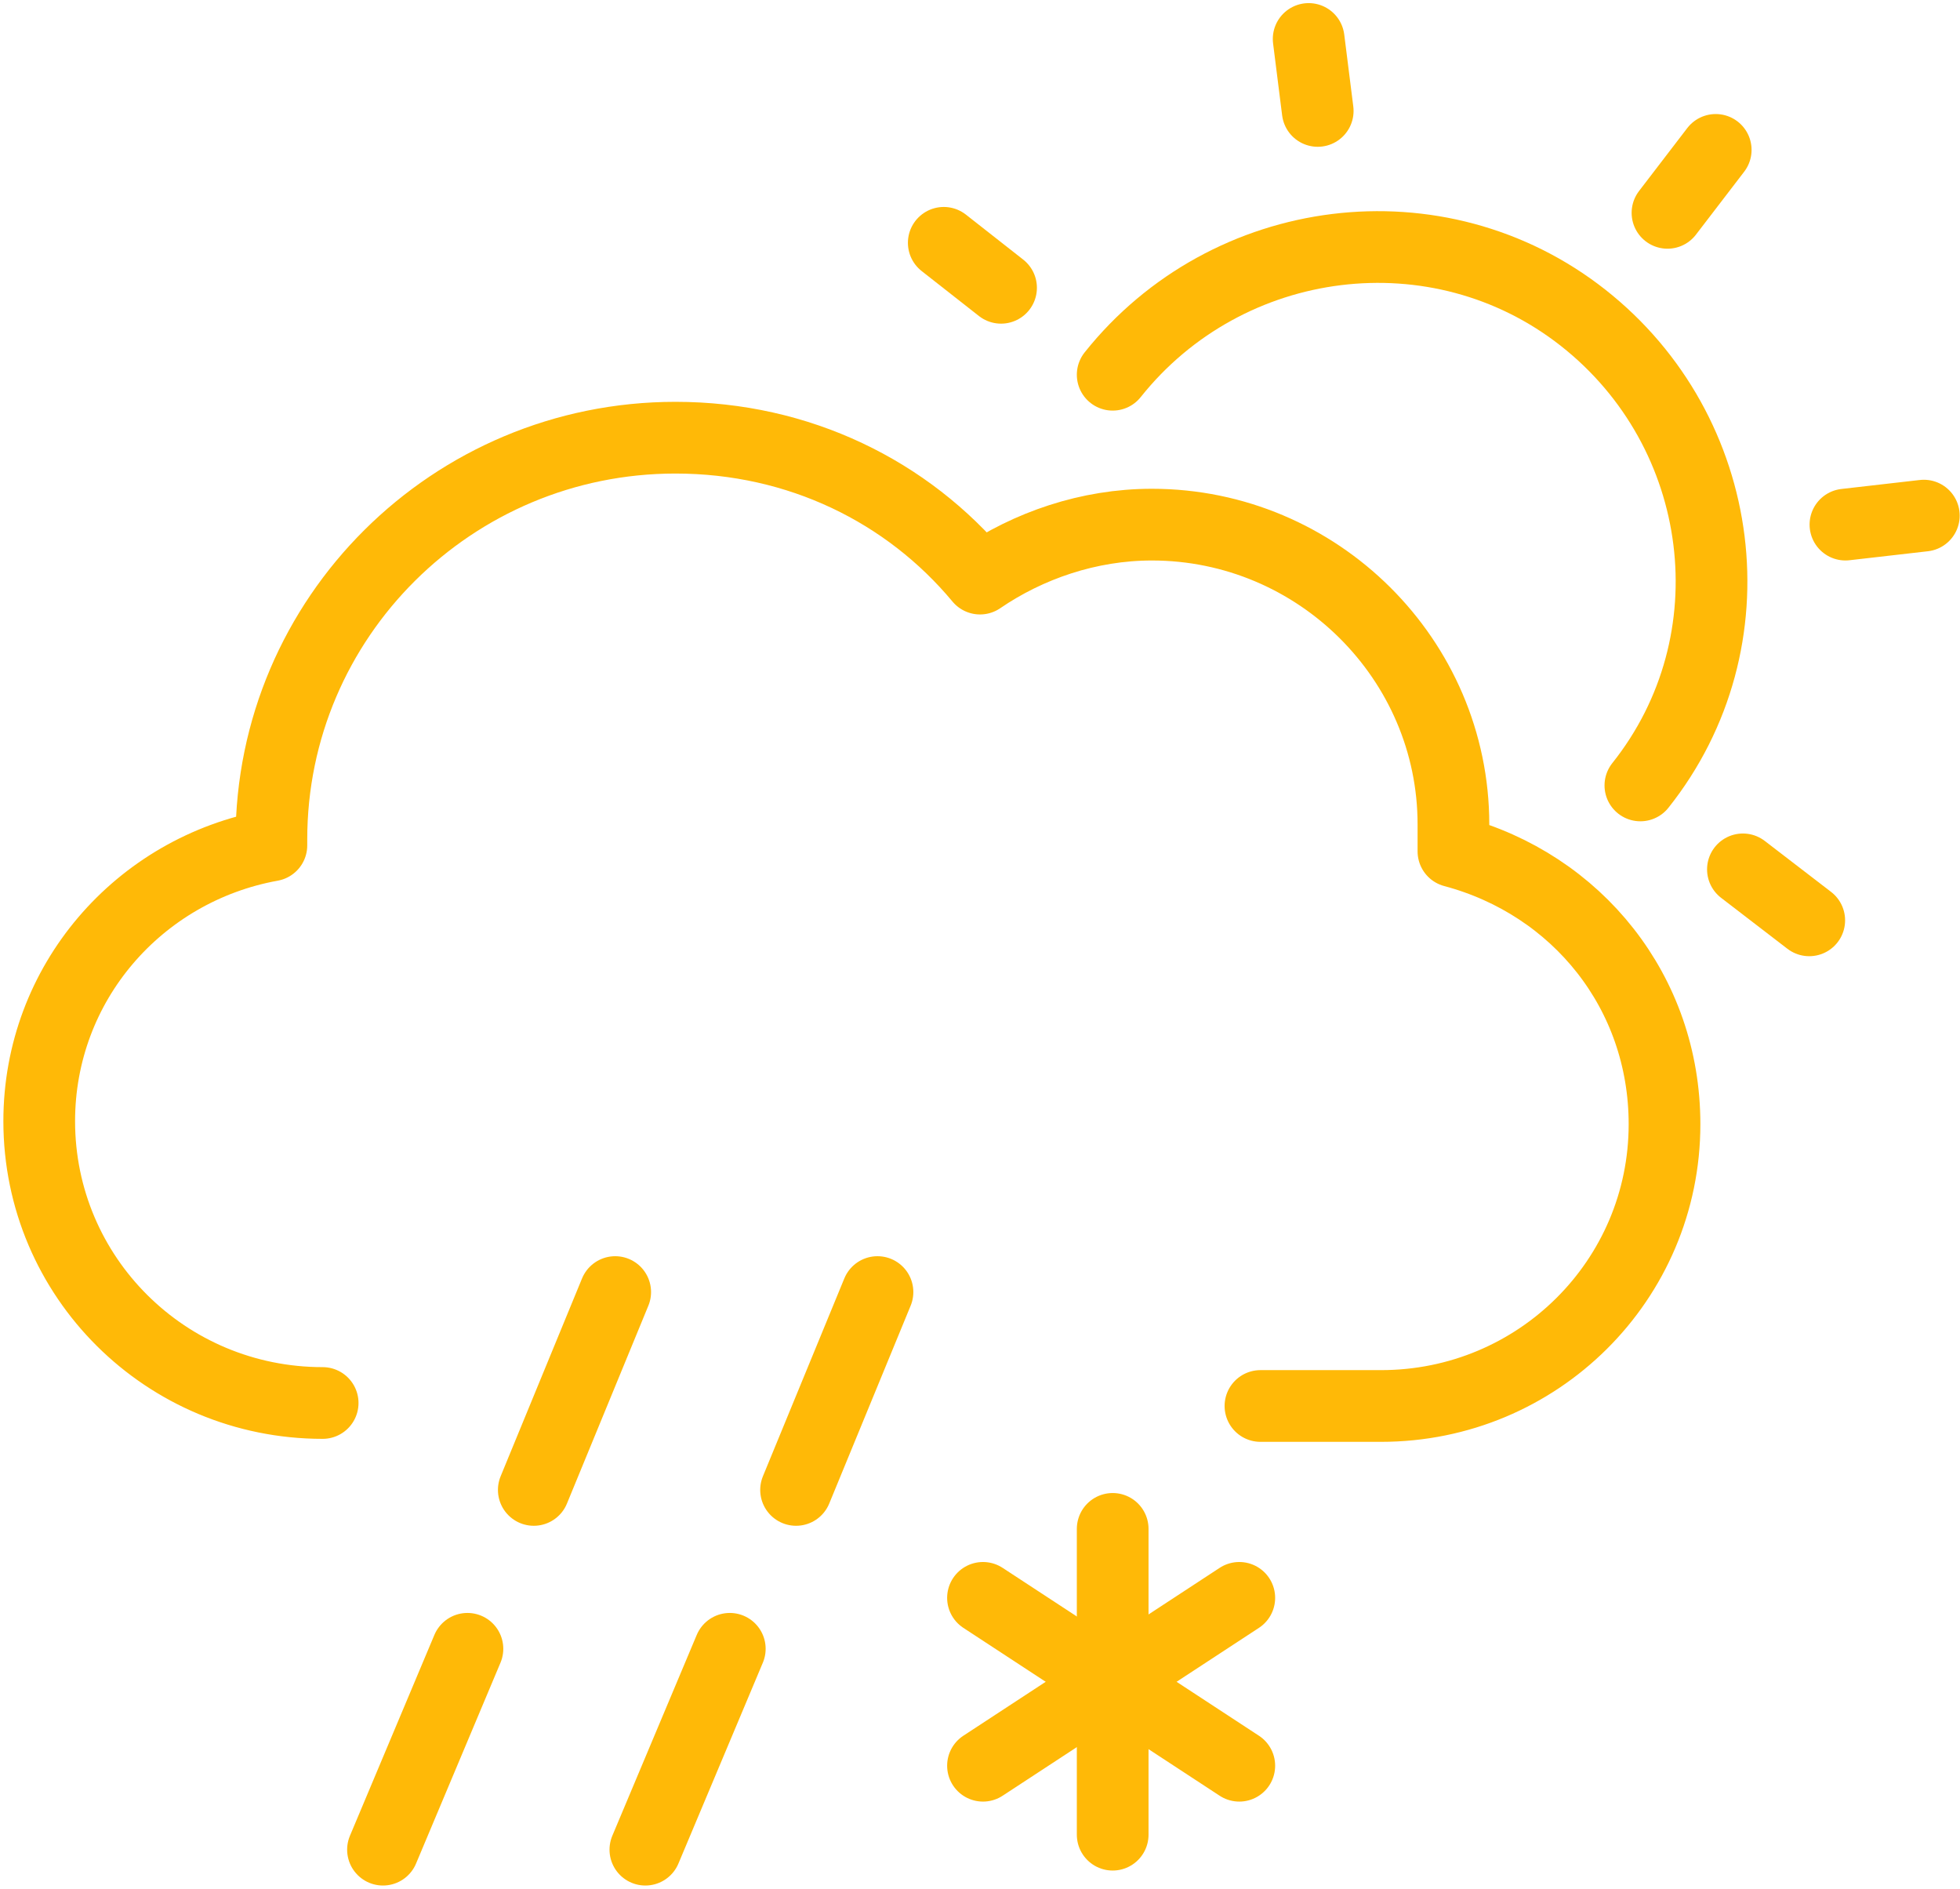 <svg width="82" height="79" viewBox="0 0 82 79" fill="none" xmlns="http://www.w3.org/2000/svg">
<path d="M13.499 58.686C6.939 58.686 1.641 53.419 1.641 46.898C1.641 41.13 5.804 36.365 11.354 35.362C11.354 35.237 11.354 35.237 11.354 35.111C11.354 25.832 18.924 18.308 28.259 18.308C33.431 18.308 37.973 20.565 41.001 24.202C43.019 22.822 45.542 21.945 48.191 21.945C55.13 21.945 60.807 27.587 60.807 34.484C60.807 34.86 60.807 35.237 60.807 35.613C65.979 36.992 69.638 41.506 69.638 47.024C69.638 53.544 64.339 58.811 57.779 58.811H52.733" stroke="#FFB907" stroke-width="3" stroke-miterlimit="10" stroke-linecap="round" stroke-linejoin="round"/>
<path d="M25.738 54.046L22.332 62.322" stroke="#FFB907" stroke-width="3" stroke-miterlimit="10" stroke-linecap="round" stroke-linejoin="round"/>
<path d="M19.556 68.968L16.023 77.37" stroke="#FFB907" stroke-width="3" stroke-miterlimit="10" stroke-linecap="round" stroke-linejoin="round"/>
<path d="M27 77.37L30.532 68.968" stroke="#FFB907" stroke-width="3" stroke-miterlimit="10" stroke-linecap="round" stroke-linejoin="round"/>
<path d="M36.711 54.046L33.305 62.322" stroke="#FFB907" stroke-width="3" stroke-miterlimit="10" stroke-linecap="round" stroke-linejoin="round"/>
<path d="M46.551 63.952V76.743" stroke="#FFB907" stroke-width="3" stroke-miterlimit="10" stroke-linecap="round" stroke-linejoin="round"/>
<path d="M41.125 73.859L51.848 66.837" stroke="#FFB907" stroke-width="3" stroke-miterlimit="10" stroke-linecap="round" stroke-linejoin="round"/>
<path d="M51.848 73.859L41.125 66.837" stroke="#FFB907" stroke-width="3" stroke-miterlimit="10" stroke-linecap="round" stroke-linejoin="round"/>
<path d="M46.551 15.675C51.345 9.656 60.175 8.527 66.231 13.292C72.286 18.057 73.422 26.835 68.628 32.854" stroke="#FFB907" stroke-width="3" stroke-miterlimit="10" stroke-linecap="round" stroke-linejoin="round"/>
<path d="M69.762 8.903L71.78 6.27" stroke="#FFB907" stroke-width="3" stroke-miterlimit="10" stroke-linecap="round" stroke-linejoin="round"/>
<path d="M39.484 10.157L41.881 12.038" stroke="#FFB907" stroke-width="3" stroke-miterlimit="10" stroke-linecap="round" stroke-linejoin="round"/>
<path d="M72.918 36.365L75.693 38.497" stroke="#FFB907" stroke-width="3" stroke-miterlimit="10" stroke-linecap="round" stroke-linejoin="round"/>
<path d="M80.487 21.568L77.207 21.944" stroke="#FFB907" stroke-width="3" stroke-miterlimit="10" stroke-linecap="round" stroke-linejoin="round"/>
<path d="M54.75 1.63L55.129 4.64" stroke="#FFB907" stroke-width="3" stroke-miterlimit="10" stroke-linecap="round" stroke-linejoin="round"/>
</svg>
